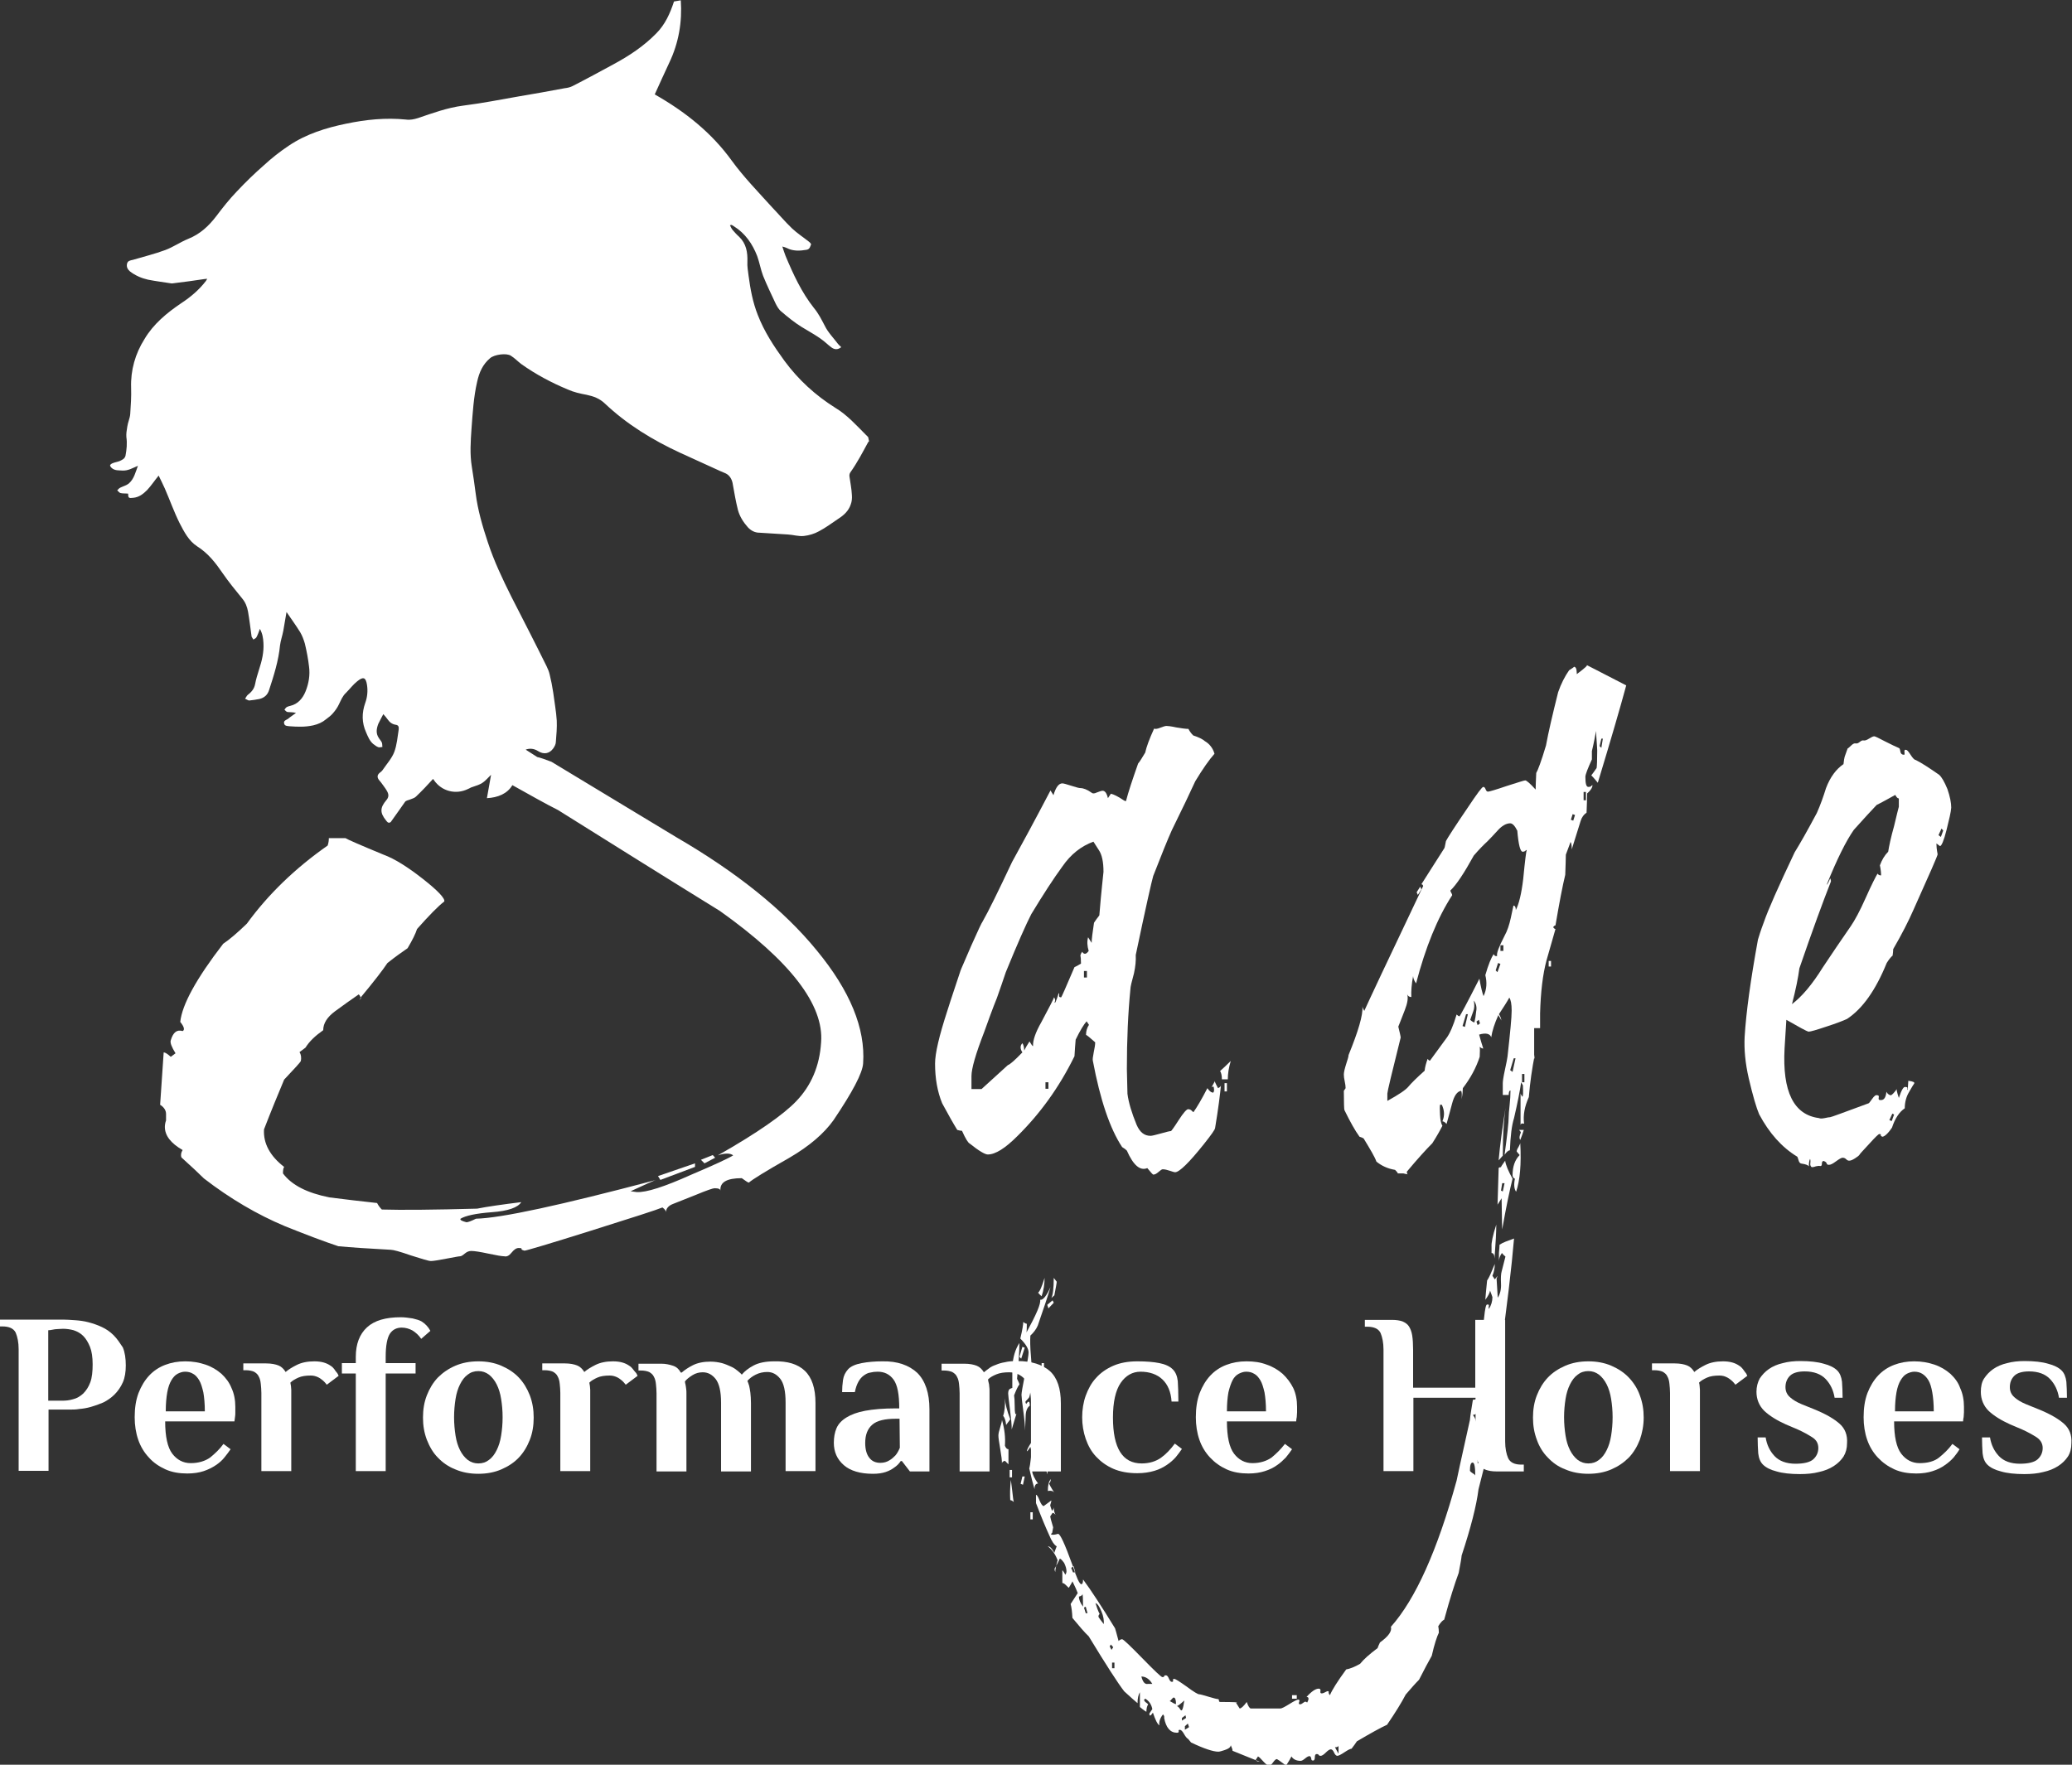 <?xml version="1.0" encoding="utf-8"?>
<!-- Generator: Adobe Illustrator 26.1.0, SVG Export Plug-In . SVG Version: 6.00 Build 0)  -->
<svg version="1.1" id="a" xmlns="http://www.w3.org/2000/svg" xmlns:xlink="http://www.w3.org/1999/xlink" x="0px" y="0px"
	 viewBox="0 0 700 596.3" style="enable-background:new 0 0 700 596.3;" xml:space="preserve">
<rect x="0" y="0" width="700" height="596.3" fill="#333333" stroke="none"/>
<style type="text/css">
	.st0{fill:#FFFFFF;}
</style>
<g>
	<path class="st0" d="M414.5,368.8h-0.8V366h0.8V368.8L414.5,368.8z M415.8,358.5c-0.7,2.3-1,4.4-1,6.2h-2c0-1.2-0.2-2.2-0.6-2.8
		C413.1,361.1,414.3,360,415.8,358.5L415.8,358.5z M367.2,330.3v-2.2h-1v2.2H367.2z M354.2,367.9v-2.2h-1v2.2H354.2z M372.8,294.6
		c0-3.3-0.5-5.8-1.6-7.4l-1.8-2.8c-4.1,1.5-7.6,4.2-10.5,8.4c-3,4.1-6.5,9.5-10.5,16.1c-1.7,3.3-4.6,9.8-8.6,19.6
		c-0.9,2.7-1.9,5.6-3,8.7c-1.5,3.7-2.9,7.6-4.3,11.5c-2.9,7.5-4.3,12.4-4.3,14.9v4.4h3.4l8.9-8.1c0.7-0.2,2.3-1.6,4.9-4.3
		c-0.8-1.2-0.8-2.3,0-3.1c0.4,0.6,0.6,1.4,0.6,2.5c0.4-0.8,1-1.9,1.8-3.1c0.6,1,1,1.6,1.2,1.6c-0.1-1.9,0.8-4.6,2.8-8.1
		c2.8-5.2,4.2-8,4.3-8.4c0.4,0.6,0.5,1.1,0.2,1.6c0,0.8,0.5-0.2,1.4-3.1c0.1,0.2,0.2,0.5,0.1,0.9c-0.1,0.4,0.2,0.6,0.7,0.6
		c0.1,0,1.6-3.4,4.5-10.2c0.5-0.2,1.2-0.6,2.2-1.2c0-1.4-0.1-2.4-0.2-2.8c0.1-0.4,0.3-0.8,0.6-1.2c0.6,1,1.4,0.9,2.2-0.3
		c-0.5-1.6-0.6-3.2-0.2-4.6l1.2,1.9c0-1.2,0.3-3.5,0.8-6.8c0.4-0.6,1-1.5,1.8-2.5C372.1,300.6,372.7,295.9,372.8,294.6L372.8,294.6
		L372.8,294.6z M412.5,366.6c-0.3,3.1-0.9,8-2,14.6c-0.1,0.6-1.4,2.4-3.7,5.3c-5.1,6.4-8.4,9.6-9.8,9.6c-0.3,0-0.9-0.2-1.8-0.5
		c-0.9-0.3-1.7-0.5-2.4-0.5c-0.3,0-0.7,0.3-1.4,0.9c-0.7,0.6-1.2,0.9-1.8,0.9c-0.1,0-0.8-0.7-2-2.2c-2.4,1-4.7-0.9-6.9-5.9
		c-0.4-0.4-0.9-0.8-1.6-1.2c-4.1-6.2-7.4-15.9-9.9-29.2c-0.1-0.4,0-1.3,0.3-2.8c0.3-1.4,0.5-2.6,0.5-3.4c-1.9-1.7-2.9-2.5-3.1-2.5
		c0-1.2,0.3-2.4,1-3.4l-0.8-1.2c-0.9,1-2.2,3.1-3.7,6.2c-0.1,1.5-0.3,3.3-0.4,5.6c-5.2,10.6-11.7,19.5-19.3,27
		c-4.1,4.1-7.4,6.2-10,6.2c-0.9,0-3-1.2-6.1-3.7c-0.5-0.2-1.4-1.6-2.6-4.3c-0.4,0-0.9-0.1-1.6-0.3c-1.3-2.1-3-5.1-5.1-9
		c-1.6-3.9-2.4-8.4-2.4-13.4c0-3.5,1.4-9.4,4.1-17.7c1.4-4.5,3-9.1,4.5-13.7c0.1-0.4,1.4-3.2,3.6-8.4c2.3-5.2,3.6-7.9,3.8-8.1
		c2-3.5,5.3-10.2,10-20.2c3.1-5.6,7.5-13.7,13-24.2l1,1.6c0.8-2.7,1.8-4,3-4c0.4,0,1.4,0.3,3,0.8c1.6,0.5,2.6,0.8,3.1,0.8
		c1,0,2.3,0.5,3.7,1.5c0.4,0.4,1,0.4,1.8,0c1-0.4,1.7-0.6,2-0.6c0.8,0,1.4,0.8,1.8,2.5l1-1.5c0.9,0.2,2.4,0.9,4.3,2.2
		c0.3,0.2,0.5,0.3,0.8,0.3c0.8-3.1,2.2-7.3,4.1-12.7c0.7-0.8,1.4-2.1,2.4-3.7c0.4-1.9,1.4-4.6,3-8.1c0.4,0.2,1.1,0.1,2.1-0.3
		c1-0.4,1.7-0.6,2.1-0.6s1.5,0.1,3.3,0.5c1.8,0.3,3.2,0.5,4.1,0.5c0.3,0.6,0.8,1.4,1.6,2.2c1.8,0.6,3.1,1.2,3.9,1.9
		c1.7,1,2.8,2.5,3.3,4.3c-1.7,1.9-3.9,5-6.5,9.3c-1.6,3.5-4.2,9-7.9,16.5c-1.4,3.1-3.5,8.3-6.3,15.5c-0.5,1.7-2.5,10.5-5.9,26.7
		c0.1,1.9-0.1,3.9-0.6,6.2c-0.8,2.9-1.2,4.6-1.2,5.3c-0.8,8.1-1.2,17.1-1.2,27c0,0.6,0.1,3.4,0.2,8.4c0.4,3.1,1.5,6.6,3.1,10.5
		c1.1,2.5,2.6,3.7,4.7,3.7c0.5,0,1.7-0.3,3.5-0.8c1.8-0.5,2.9-0.8,3.4-0.8c0.1,0,1-1.2,2.6-3.7c1.6-2.5,2.7-3.7,3.2-3.7
		s0.9,0.2,1.2,0.5c0.3,0.3,0.5,0.5,0.6,0.5c1.2-1.7,2.8-4.4,4.7-8.1c0.7,1,1.3,1.5,2,1.5c0.3-0.4,0.3-0.9,0.2-1.5
		c0-0.6-0.3-0.7-0.8-0.3l1.2-2.2c-0.3,0,0.1,0.8,1,2.5C412.3,367.3,412.5,367,412.5,366.6L412.5,366.6L412.5,366.6z"/>
	<path class="st0" d="M541.5,249.6H541l-0.6,2.5l0.6,0.6L541.5,249.6L541.5,249.6L541.5,249.6z M535.8,270.4v-2.8h-0.8v2.8H535.8z
		 M532.1,275.4l-0.8-0.3l-0.6,1.9l0.8,0.3L532.1,275.4L532.1,275.4L532.1,275.4z M524,326.6h-0.8v-1.9h0.8V326.6L524,326.6z
		 M515,365.7v-2.8h-0.8v2.8H515z M514.8,381.8c-0.3,1-0.7,2.2-1.2,3.4c-0.4-0.6-0.3-1.4,0.2-2.5c0-0.2-0.2-0.5-0.6-0.9H514.8
		L514.8,381.8z M513.6,386.2c0.4,7.2-0.1,12.7-1.4,16.5c-0.7-1-0.8-2.5-0.4-4.4c-0.5-0.2-0.8-0.6-0.8-1.2c0-2.9,0.8-5.2,2.4-6.8
		l-1-1.2c0-0.4,0.2-0.9,0.6-1.5C513.4,386.8,513.6,386.4,513.6,386.2L513.6,386.2L513.6,386.2z M512,357.6h-0.6l-1.2,4l0.8,0.6
		L512,357.6L512,357.6z M508.3,399.8h-0.8l-0.4,2.5l0.6,0.3L508.3,399.8L508.3,399.8z M507.9,321.3v-1.9h-1v1.9H507.9z M508.9,372.5
		c-0.8,4.8-1.2,10.8-1.2,18l-1.4,1.6C506.7,387.3,507.6,380.8,508.9,372.5L508.9,372.5z M511,398.3c-0.9,3.5-2.1,9.2-3.5,17.1
		c0,0.4-0.1-3.1-0.2-10.5l-1.4,2.2c0,1.6,0.1-2.5,0.4-12.4c0.1-0.2,0.4-0.3,0.8-0.3c-0.1,0,0.3-0.7,1.4-2.2
		C508.7,393.7,509.6,395.8,511,398.3L511,398.3L511,398.3z M506.9,325.7l-0.8-0.3l-0.8,2.5l0.6,0.6L506.9,325.7L506.9,325.7z
		 M506.7,448.6c-0.5,0-1.2,0.6-2,1.9c0.5,0.6,0.8,1.5,0.8,2.8c0-0.4,0.2-1.2,0.6-2.3C506.5,449.8,506.7,449,506.7,448.6L506.7,448.6
		L506.7,448.6z M505.5,413.8c0,2.5-0.2,6.3-0.6,11.5c0-1.2-0.3-1.9-1-1.9v-2.2C503.8,420,504.3,417.5,505.5,413.8L505.5,413.8
		L505.5,413.8z M503.4,473.4c-0.9-0.4-1.4-0.9-1.4-1.5c0-0.2,0.1-1,0.4-2.3c0.3-1.4,0.4-2.6,0.4-3.9c-0.8,4.8-1.2,8.3-1.2,10.6
		C501.7,476.2,502.3,475.3,503.4,473.4L503.4,473.4z M500.6,484.3v-4.4h-0.8v4.4H500.6z M500.6,493.6l-0.4-1.2l-1,0.9v1.2
		L500.6,493.6L500.6,493.6L500.6,493.6z M499.8,486.4v-1.9h-1v1.9H499.8z M500,345.8l-0.4-1.2l-0.8,0.6l0.4,1.2L500,345.8L500,345.8
		L500,345.8z M500,476.2c-0.8,1.2-1.6,1.9-2.4,1.9c0.8,1,1.2,2.2,1.2,3.4c0.1-0.6,0.3-1.5,0.5-2.6
		C499.5,477.7,499.8,476.8,500,476.2L500,476.2L500,476.2z M498.4,498.6c0-2.9-0.3-4.4-0.9-4.4s-0.9,0.9-0.9,2.8
		c0.1,0.2,0.4,0.5,0.9,0.8C498,498.1,498.3,498.3,498.4,498.6L498.4,498.6L498.4,498.6z M498.1,345.5c0.3-1.2,0.5-2.5,0.6-3.7
		c0.3-1.4,0-2.7-0.8-3.7c0.3,1.5,0.2,2.7-0.2,3.7c-0.4,1-0.7,2-1,2.8C497.1,345,497.5,345.3,498.1,345.5L498.1,345.5z M495.9,342.7
		h-0.6l-1.2,4l0.8,0.3L495.9,342.7L495.9,342.7L495.9,342.7z M480.2,300.5l-1.2,1.9l-0.4-0.9l1.2-1.9L480.2,300.5L480.2,300.5
		L480.2,300.5z M515.8,287.2c-0.1,0-0.3,0.1-0.5,0.3c-0.2,0.2-0.5,0.3-0.9,0.3c-0.8,0-1.4-2.4-1.8-7.1c-0.8-1.6-1.6-2.5-2.4-2.5
		c-1.3,0-2.8,0.8-4.3,2.5c-1.1,1.2-2.2,2.4-3.4,3.6c-1.2,1.1-2.8,2.7-4.6,4.8c-3.3,6-5.9,9.9-7.9,11.8c0,0.2,0.1,0.5,0.3,0.8
		c0.2,0.3,0.3,0.6,0.3,0.8c-5,7.7-9,17.6-12.2,29.8c-0.7-1-1-1.9-1-2.5c-0.5,2.7-0.7,5.1-0.6,7.1c-0.7,0-1.1-0.3-1.4-0.9
		c0.4,1.2,0.1,3-0.8,5.3c-1.3,3.3-2,5.2-2.2,5.6c0.5,2.1,0.8,3.3,0.8,3.7c-3,12-4.5,18.3-4.5,18.9v2.5c3.8-2.1,6.2-3.7,7.1-4.8
		c0.9-1.1,2.8-3,5.5-5.4c0.1-1.2,0.5-2.6,1-4c0.3,0.4,0.5,0.6,0.8,0.6l5.7-7.8c1-1.4,2.2-4,3.3-7.8c0.4,0.4,0.7,0.6,1,0.6
		c0.1,0,2.4-4.2,6.7-12.7c0.5,2.9,1,4.9,1.4,5.9c1.1-2.3,1.2-4.7,0.6-7.1c1-3.5,2-5.9,2.8-7.1c0.3,0.6,0.7,0.8,1.2,0.6
		c-0.3-0.8,0.6-3.1,2.5-6.8c0.9-1.6,1.6-3.7,2.1-6c0.5-2.4,0.8-3.8,0.9-4.2c0.5,0,0.8,0.5,0.8,1.5c1-1.9,1.9-5.4,2.5-10.5
		C515.2,290.8,515.6,287.6,515.8,287.2L515.8,287.2L515.8,287.2z M549.4,231.6c-2,7.4-5.2,18.4-9.6,32.9c-0.5-0.6-1.2-1.5-2.2-2.5
		c0.5-0.6,1.1-1.5,1.8-2.5c0.1-0.6,0.2-2.6,0.2-5.9c0-0.6-0.1-1.7-0.2-3.3c-0.1-1.6-0.2-2.6-0.2-3.3c-0.3,1.7-0.7,3.9-1.4,6.8v2.8
		c-1.4,3.1-2.2,5.1-2.2,5.9c0,2.3,0.3,3.4,1,3.4c0.5,0,0.8-0.1,1-0.3c0.1-0.2,0.3-0.3,0.4-0.3c0,0.8-0.6,1.8-1.8,2.8
		c0,1.5-0.1,3.6-0.2,6.5c-0.9,0.6-1.6,1.5-2,2.8c-0.4,1.2-1.4,4.5-3,9.6c0-1.2-0.1-2.1-0.4-2.5c-0.4,1-0.9,2.5-1.6,4.3
		c0,1.5-0.1,3.7-0.2,6.8c-0.9,3.7-2,9.4-3.3,17.1c-0.3,0-0.5,0.2-0.8,0.6c0.3,0.4,0.5,0.6,0.8,0.6c-0.7,2.3-1.6,5.8-3,10.5
		c-1.3,4.8-2,10.8-2.2,18v5h-2v10.5c0.1-0.2,0.2-0.7,0.2-1.5c-0.9,4.6-1.6,9.3-2,14.3c-1.4,3.1-2,6.1-1.6,9c-0.8-0.2-1.2,0-1.2,0.6
		v-10.9c0,0.2,0.2,0.6,0.6,1.2c0.3-0.2,0.3-1.4,0.2-3.7c0.1,0-0.1-0.4-0.6-1.2c-0.4,2.9-1.2,6.9-2.4,12.1c-0.8,2.5-1.2,6.1-1.4,10.9
		c-0.5,0-1.1,0.5-1.8,1.5c0.9-6.6,1.4-11,1.4-13c0-0.6,0.1-1.9,0.3-3.7c0.2-1.9,0.3-3.5,0.3-5c-0.4,0-0.6,0.5-0.6,1.5h-2v-4
		c0-0.6,0.2-2.1,0.7-4.4c0.5-2.3,0.8-3.8,0.9-4.6c0.9-8.1,1.4-13.2,1.4-15.5s-0.3-3.7-0.8-4.4c-0.8,1.5-2,3.3-3.5,5.6
		c0.5,0.8,0.8,1.5,0.8,2.2c0-0.2-0.3-0.8-1-1.9c-1.3,2.9-2.1,5.4-2.4,7.5c-0.4-1.2-1.8-1.6-4.1-0.9c0.5,1.9,1,3.4,1.4,4.7
		c-0.4,0-0.8-0.2-1.2-0.6c0.1,0.6,0.1,1.8,0,3.4c-1.2,3.7-3.1,7.2-5.7,10.6c0,0.8-0.1,2.1-0.4,3.7c0.1-1.4,0.1-2.4-0.2-2.8
		c-1.3,0.2-2.3,1.6-3,4.2c-0.7,2.6-1.3,4.9-1.9,7c-0.5-0.6-1-0.9-1.4-0.9c0.8-1.9,0.7-3.7-0.2-5.6h-0.6c-0.1,0.6-0.1,1.8,0,3.4
		c0.1,1.9,0.4,3.1,0.8,3.7c-0.7,1.4-1.8,3.4-3.4,5.9c-2.1,2.1-5,5.3-8.6,9.6c0,0.6,0.1,0.9,0.4,0.9c-0.3,0-0.8-0.1-1.6-0.3h-2
		c0.3,0,0-0.4-0.8-1.2c-2.5-0.4-4.6-1.4-6.3-2.8c-0.5-1.5-2-4-4.3-7.8c-0.3-0.2-0.7-0.4-1.4-0.6c-1.4-1.9-3.1-4.9-5.1-9
		c-0.1-0.2-0.2-2.4-0.2-6.5l0.6-0.9c0-0.6-0.1-1.4-0.3-2.3c-0.2-0.9-0.3-1.7-0.3-2.3c0-0.8,0.3-2,0.8-3.6c0.5-1.5,0.8-2.5,0.8-3
		c3.3-8.1,4.9-13.5,4.7-16.5c0,0.4,0.2,0.9,0.6,1.6c1.2-2.7,7.8-16.8,19.9-42.2c-0.1-0.4-0.3-0.6-0.6-0.6c1.6-2.5,4.1-6.5,7.7-12.1
		c0.1,0,0.3-0.8,0.6-2.5c0.5-1,3-4.9,7.5-11.5c3-4.5,4.7-6.8,5.1-6.8s0.6,0.3,0.8,0.8s0.4,0.8,0.8,0.8s2.5-0.6,6.3-1.9
		c3.8-1.2,5.9-1.9,6.3-1.9s1.6,1,3.5,3.1c0-1.2,0.1-3.1,0.2-5.6c0.5-0.8,1.7-3.9,3.3-9.3c0.8-4.4,2.2-10.4,4.1-18
		c1-2.9,2.3-5.4,3.7-7.4c1.3-0.8,1.8-1.2,1.6-1.2c0.5,0,0.8,0.4,0.9,1.1c0.1,0.7,0.1,1.2,0.1,1.4c2.8-2.1,3.9-3.1,3.3-3.1
		C536.3,224.8,540.6,227.1,549.4,231.6L549.4,231.6L549.4,231.6z M452.2,592.6v-2.8c0,0.4-0.4,0.6-1.2,0.6L452.2,592.6L452.2,592.6z
		 M438.1,574h-1.6v-1.2h1.6V574L438.1,574z M401.7,583.6l-0.4-1.2l-1,0.9v1.2L401.7,583.6L401.7,583.6L401.7,583.6z M400.7,580.5
		l-0.2-0.9l-1.2,0.9v0.9L400.7,580.5L400.7,580.5L400.7,580.5z M400.1,574.6c-1.3,1.2-2.2,1.9-2.6,1.9c0.4,0,0.8,0.4,1.3,1.2
		S399.7,577.5,400.1,574.6L400.1,574.6z M397.3,575.8c0-1.5-0.3-2.2-0.8-2.2c-0.1,0-0.4,0.2-0.7,0.6c-0.3,0.4-0.5,0.6-0.7,0.6
		c0.1,0,0.5,0.2,1,0.5C396.7,575.7,397.1,575.8,397.3,575.8L397.3,575.8L397.3,575.8z M389.3,569c-1-1.7-2.3-2.5-3.7-2.5
		c0.5,1.9,1.2,2.7,2.2,2.5H389.3z M376.5,563.7v-1.9h-0.8v1.9H376.5z M376.1,556.6l-0.8-0.9l-0.4,0.6l0.6,1.2L376.1,556.6
		L376.1,556.6L376.1,556.6z M372.9,548.8c0.1-1.2-0.1-2.7-0.8-4.3c-0.7-1.7-1.3-2.6-2-2.8c0.3,1,0.7,2.3,1.4,3.7
		c-0.3,0.2-0.4,0.5-0.4,0.9C371.2,546.6,371.8,547.4,372.9,548.8L372.9,548.8z M367.4,545.1l-0.6-2.2l-0.6,0.3l0.6,1.9H367.4z
		 M365.9,542.9c0-2.7-0.1-4.1-0.2-4.3c0,0.4-0.4,0.7-1.2,0.9C364.5,540.6,365,541.7,365.9,542.9L365.9,542.9z M363.3,531.4l-0.6-2.2
		l-0.8,0.6l0.6,1.5H363.3z M357,433.1c0,0.4-0.3,2-0.8,4.6l-1,0.9c0.5-1,0.8-3.3,0.8-6.8L357,433.1L357,433.1z M356.2,504.4
		c-0.4-0.6-1.1-0.8-2.2-0.6c0-1.9,0.3-3.2,1-4c0,0.6-0.2,1.1-0.6,1.5C354.5,501.5,355,502.6,356.2,504.4L356.2,504.4L356.2,504.4z
		 M356,440.2l-1.8,1.9l-0.4-1.2l1.8-1.5L356,440.2L356,440.2L356,440.2z M354.1,487.7c-0.7,0.8-1.1,1.2-1.4,1.2
		c0-1.7,0.1-2.3,0.4-1.9C353.3,487.5,353.7,487.7,354.1,487.7L354.1,487.7z M353.9,498.2l-1.8-5.3c0.8-1,1.2-1.5,1.4-1.5
		C353.7,492.4,353.9,494.7,353.9,498.2L353.9,498.2L353.9,498.2z M352.7,465.6h-0.8v-5h0.8V465.6L352.7,465.6z M353.3,477.1
		l-0.6,0.6l-1.2-1.9l0.6-0.6L353.3,477.1L353.3,477.1z M352.9,431.8c0,2.1-0.3,4.1-1,6.2c-0.3-0.2-0.7-0.6-1.2-1.2
		C351.3,436.4,352,434.7,352.9,431.8L352.9,431.8z M511.5,418.5c-0.8,9.5-2.4,23.2-4.9,41c-0.4,3.7-1,9.2-2,16.5
		c-0.3,3.1-1,7.4-2.4,12.7c0.1,0.2,0.3,0.7,0.4,1.5c-0.5,2.9-1.6,7.2-3.1,13c-0.7,5.6-2.6,13-5.7,22.4c-0.1,1.2-0.5,3.2-1,5.9
		c-1.3,3.5-3,8.8-4.9,15.8c-0.5,0.2-1.2,0.9-2,2.2c0.1,0.6,0.2,1.3,0.2,2.2c-0.6,1.2-1.5,3.8-2.4,7.8c-1.1,1.9-2.5,4.6-4.3,8.1
		c-1.2,1.2-2.7,2.9-4.5,5c-1.4,2.7-3.5,6.1-6.3,10.2c-2.2,1-5.6,2.9-10.2,5.6c-0.4,0.6-1,1.5-1.8,2.5c-0.4,0-1.2,0.4-2.4,1.2
		c-1.2,0.8-2,1.2-2.4,1.2s-0.8-0.4-1.1-1.1c-0.3-0.7-0.7-1.1-1.1-1.1s-1,0.4-1.7,1.1c-0.7,0.7-1.3,1.1-1.7,1.1s-0.6-0.1-0.7-0.3
		c-0.1-0.2-0.3-0.3-0.7-0.3s-0.6,0.4-0.6,1.1s-0.2,1.1-0.6,1.1s-0.6-0.2-0.6-0.6c-0.1-0.6-0.3-0.9-0.6-0.9c-0.4,0-0.9,0.3-1.5,0.8
		c-0.6,0.5-1.1,0.8-1.5,0.8c-1.4,0-2.5-0.5-3.1-1.5c-0.3,0.6-0.9,1.7-1.8,3.1c-2-1.5-3-2.2-3.1-2.2c-0.4,0-0.8,0.4-1.3,1.1
		c-0.5,0.7-0.9,1.1-1.3,1.1c-0.5,0-1.2-0.5-2-1.4c-0.8-0.9-1.4-1.5-1.8-1.7l-0.8,1.2c0.3,0.4,0.7,0.6,1.4,0.6
		c-2.1-0.8-5.2-2.1-9.2-3.7c0-0.4-0.2-1-0.6-1.9c0,0.2-0.1,0.5-0.4,0.8c-0.3,0.3-0.9,0.6-1.8,0.9c-0.9,0.3-1.6,0.5-2,0.5
		c-1.7,0-4.8-1-9.2-3.1l-1-1.2c-0.4-0.2-0.9-0.8-1.4-1.7c-0.5-0.9-1-1.4-1.4-1.4s-0.5,0.2-0.4,0.5c0.1,0.3-0.1,0.5-0.6,0.5
		c-2.2,0-3.7-1.7-4.3-5c0.1-0.4,0-0.8-0.4-1.2c-1.1,1.4-1.4,2.7-1.2,3.7c-0.7-0.4-1.4-1.9-2.2-4.3c-0.8,1.2-1.2,1.3-1.2,0.3l1-1.5
		c-0.3-1.5-1-2.6-2.2-3.4c-0.1-0.2-0.3-0.1-0.6,0.3c0.1,0.4,0.4,0.7,0.7,0.9c0.3,0.2,0.5,0.4,0.7,0.6c-0.4,0.6-0.6,1.4-0.6,2.5
		c-0.1,0-0.9-0.5-2.2-1.6c0-3.7,0-5.4,0-5c-0.5,0.8-0.8,2.1-0.8,3.7c-1-0.8-2.5-2.2-4.5-4c-2.1-2.7-6.1-8.9-12-18.6
		c-1.3-1.2-3.1-3.3-5.5-6.2c-0.1-2.1-0.3-3.6-0.6-4.7l2.4-3.7c-0.3-0.8-0.9-2.2-1.8-4c0.1,0-0.3,0.7-1.2,2.2c-0.1,0-0.4-0.3-0.9-0.8
		c-0.5-0.5-0.9-0.8-1.3-0.8v-4.3c0.1,0,0.5,0.5,1,1.5c0.3-0.4,0.4-0.8,0.4-1.2c0-0.8-0.3-1.8-0.8-2.8c-0.9-1.2-1.4-1.7-1.6-1.2
		c-0.1,0.4-0.6,1.3-1.4,2.8c-0.3,0.2-0.3,0.7,0,1.5c0-0.8,0.3-2.2,0.8-4c-0.8-2.1-1.9-3.6-3.3-4.7c0.7,0,1.4,0.7,2.2,2.2
		c0.1-0.4,0.4-1.2,0.8-2.2c-0.8-0.4-1.7-1.7-2.6-3.9c-1-2.2-2.5-5.7-4.4-10.7v-2.8c0.3,0,0.7,0.6,1.2,1.9c0.5,1.2,1,1.9,1.4,1.9
		l2.6-1.9c0,0.2-0.1,0.7-0.4,1.6c0,0.2,0.2,0.8,0.6,1.9c0.4-0.4,0.6-0.8,0.6-1.2c0,1,0.2,1.9,0.6,2.5c-0.4-0.4-0.7-0.6-1-0.6
		l-0.8,1.2c0,0.2,0.3,1.4,1,3.7c-0.3,1.7-0.4,2.3-0.4,1.9c-0.5,0.4-0.4,0.6,0.4,0.6c0.4,0,0.9-0.1,1.6-0.3c0.7-0.2,2.3,3.3,4.9,10.5
		c1.4,4.3,2.4,6.5,3,6.5c0.4,0,0.6-0.5,0.6-1.6c2.6,3.5,6.2,9,10.8,16.5c0.1,0.2,0.5,1.7,1.2,4.3c0.4-0.4,0.8-0.6,1.2-0.6
		s2.6,2.1,6.8,6.4c4.1,4.2,6.4,6.4,6.8,6.4s0.6-0.1,0.6-0.3s0.2-0.3,0.6-0.3s0.7,0.4,1,1.1c0.3,0.7,0.6,1.1,1,1.1s0.5-0.2,0.4-0.5
		c-0.1-0.3,0-0.5,0.4-0.5s1.8,0.9,4.2,2.6c2.4,1.8,3.8,2.6,4.2,2.6s1.4,0.3,3.1,0.8c1.7,0.5,2.8,0.8,3.1,0.8s0.6,0.2,0.5,0.5
		c0,0.3,0.1,0.5,0.5,0.5c4.6,0,6.4,0.1,5.3,0.3c0.1,0.2,0.5,0.8,1.2,1.9c0.5,0,1.3-0.7,2.4-2.2c0.5,1.5,1,2.2,1.4,2.2h10
		c0.4,0,1.4-0.5,3-1.5c1.6-1,2.6-1.5,3-1.5s0.5,0.3,0.3,0.8c-0.2,0.5-0.1,0.8,0.3,0.8c0.3,0,0.7-0.2,1.2-0.6c0.4-0.4,0.8-0.4,1.2,0
		c0.7-1.2,0.6-1.9-0.2-1.9c1.7-1.9,3.1-2.8,4.1-2.8c0.5,0,0.7,0.3,0.6,0.8c-0.1,0.5,0,0.8,0.4,0.8s0.9-0.2,1.6-0.6
		c0.4-0.2,0.6-0.2,0.8,0c-0.1,0.4,0,0.8,0.4,1.2c0.7-1.7,2.5-4.6,5.5-8.7c1.2-0.2,2.8-0.8,4.7-1.9c1.2-1.5,3.1-3.2,5.9-5.3
		c0.1-0.4,0.4-1,0.8-1.9c2.9-2.1,4.1-3.8,3.7-5.3c8.3-9.3,15.7-25.8,22.2-49.4c0.1-0.6,1.6-7.5,4.5-20.5c0.1-1.4,0.5-3.7,1-6.8
		c0.9,0,1.6-0.4,2.2-1.2c-0.9-1.5-1.4-2.7-1.4-3.7c0-2.3,0.4-4.2,1.3-5.7s1.4-2.8,1.5-3.9c-0.4-0.4-0.1-0.6,1-0.6
		c0.5,0,0.9,0.4,1,1.1s0.2,1.2,0.2,1.4c0.5-0.6,0.8-1.8,0.8-3.4c0,0.6-0.5-0.8-1.4-4.4c-0.1-0.6-0.9-0.8-2.4-0.6
		c0.3-0.8,0.6-3.1,1-6.8c0.3-2.9,0.6-4.4,1-4.4c0.5,0,0.7,0.1,0.6,0.3c-0.1,0.6-0.1,1,0,1.2c0.8-1.2,1.2-2.6,1.2-4
		c-0.1-0.4-0.4-1.1-0.8-2.2c-0.1,0.8-0.7,1.9-1.6,3.1c0.1-1.4,0.3-3.6,0.6-6.5c0.7-1,1.5-2.9,2.6-5.6c0,1.4-0.3,2.8-0.8,4l0.8,1.2
		l1-1.2l-0.4,0.9l0.4,6.5c0.8-1.2,1.2-2.8,1.1-4.8s0-3.3,0.2-4c0.2-0.7,0.6-2.4,1.3-5.1c-0.3-0.2-0.7-0.6-1.2-1.2c-0.7,1-1,2-1,2.8
		v-2.8c0.1-1.2,0.2-2.2,0.2-2.8C507.8,419.8,509.3,419.3,511.5,418.5L511.5,418.5L511.5,418.5z M348.9,513.4h-0.8V511h0.8V513.4
		L348.9,513.4z M350.7,501.3c-0.8,0-1.2,0.6-1.2,1.9c-0.5-1.7-1.1-4-1.8-7.1c0.1,0.2,0.4-1.6,0.8-5.3c0-0.4-0.1-1-0.4-1.9
		c-0.6,1-1,1.5-1.2,1.5c0-0.4,0.5-1.5,1.6-3.1c0.1,1.2,0.3,3.2,0.4,5.9c0.1,1,0.4,2.2,0.8,3.4c0.1,0.2,0.1,0.2-0.2,0
		s-0.5-0.4-0.8-0.6v1.2C348.8,498.1,349.4,499.5,350.7,501.3L350.7,501.3L350.7,501.3z M346.2,498.9l-0.6,2.8l-0.8-0.3l0.6-2.5
		H346.2z M354.9,434.9c-0.9,3.1-2.4,7.5-4.3,13c-0.5,1.2-1.4,2.4-2.5,3.4c-0.1,1.4-0.1,3.8,0.2,7.1c0.3,3.3,0.4,5.6,0.4,6.8
		c0,0.8-0.1,2.2-0.4,4c-0.3,1.9-0.5,2.9-0.7,3.1c-0.2,0.2-0.5,0.6-1.1,1.2c-0.1,0.2-0.1,0.5,0.2,0.9c0.8-1.2,1.2-1,1.2,0.6
		c-0.9,0.6-1.4,1.9-1.4,3.7c-0.1,2.9-0.2,4.4-0.2,4.7c0-1.5-0.2-3.7-0.6-6.7c-0.4-3-0.6-4.8-0.6-5.4s0.4-3,1.2-7
		c0.8-4,1.2-6.5,1.2-7.3c0-1.2-0.9-2.8-2.8-4.7c0.7-2.9,1-4.8,1-5.6c0.5,0.4,0.9,0.6,1.2,0.6c0,2.3-0.1,3.3-0.2,3.1
		c3.4-6.2,5-9.9,4.7-11.2C352.4,439.4,353.6,437.8,354.9,434.9L354.9,434.9L354.9,434.9z M346.2,455.4l-1.2,3.7l-0.6-0.6l1-3.4
		L346.2,455.4L346.2,455.4L346.2,455.4z M342.5,507.5c-0.5-0.4-0.9-0.6-1.2-0.6c-0.1-1.9-0.1-4.1,0.2-6.8c0.1,0.8,0.3,2.1,0.5,3.9
		C342.2,505.7,342.3,506.9,342.5,507.5L342.5,507.5z M341.9,499.2h-0.8v-2.5h0.8V499.2L341.9,499.2z M344.4,453.8
		c0,2.9-0.3,6.9-0.8,12.1c0.5,1,0.8,1.7,0.8,1.9c-0.5,0.6-1.1,1.9-1.8,3.7c0.1,0.6,0.2,1.8,0.2,3.4c0,2.5,0.2,3.4,0.6,2.8
		c-0.4,1.2-0.9,3-1.6,5.3c0-1.5-0.2-3.7-0.6-6.8c-0.4-3.1-0.6-4.9-0.6-5.3c0-0.8,0.2-1.4,0.6-1.6c0.4-0.2,0.7-0.3,0.8-0.3v-7.1
		C342.2,458.6,343,455.9,344.4,453.8L344.4,453.8L344.4,453.8z M341.3,479.6l-1.4,1.9c-0.1-1.4-0.5-2.5-1-3.1
		c0.5-1.4,0.7-3.4,0.6-5.9C339.6,474.3,340.2,476.7,341.3,479.6L341.3,479.6L341.3,479.6z M340.7,494.8l-1.2-1.2
		c-0.7,0.2-1,0.5-1,0.9c0-1-0.2-2.7-0.6-5c-0.4-2.3-0.6-3.7-0.6-4.4s0.2-1.5,0.6-2.8c0.4-1.2,0.6-2.1,0.6-2.5c0.9,3.1,1.2,6,1,8.7
		c0.3,0.8,0.7,1.2,1.2,1.2V494.8L340.7,494.8L340.7,494.8z"/>
	<path class="st0" d="M656.5,280.6l-0.6-0.6l-1,2.2l0.8,0.6L656.5,280.6L656.5,280.6z M639.9,376.6l-0.6-0.3l-1,2.2l0.8,0.3
		L639.9,376.6L639.9,376.6L639.9,376.6z M641.5,272.6v-2.8c-0.4,0-0.8-0.4-1.2-1.2c-1.5,0.8-3.5,2-6.3,3.4c-1.8,1.9-4.4,4.7-7.7,8.4
		c-2.6,3.7-5.7,9.9-9.2,18.6c0.3-0.2,0.7-0.9,1.2-2.2c0.3,0.6,0.3,1,0.2,1.2c-2.6,6.6-6.2,16.4-10.6,29.2c-0.4,3.1-1.2,7.1-2.5,12.1
		c3.3-2.5,6.8-6.6,10.4-12.4c3.2-4.8,6.3-9.4,9.5-14c1.3-1.9,3-5,5-9.5c2-4.5,3.4-7.2,4-8.2c0.3,0.4,0.6,0.6,1.2,0.6
		c0-0.8-0.1-2-0.4-3.4c0.7-1.9,1.6-3.4,2.8-4.6c0.3-1.9,0.9-4.8,2-8.7C640.8,275.2,641.4,273,641.5,272.6L641.5,272.6L641.5,272.6z
		 M659.2,272.9c-0.1,1.5-0.7,4-1.6,7.6c-0.9,3.6-1.7,5.4-2.2,5.4l-1.2-0.9c0,1,0.1,1.9,0.2,2.5c0.1,0.6,0.2,1,0.2,1.2
		c0,0.4-2.7,6.6-8.1,18.6c-1.7,3.9-4,8.4-6.9,13.4c0,0.6-0.1,1.4-0.2,2.2c-0.5,0.4-1.2,1.2-2,2.5c-3.7,9.1-8.1,15.4-13.4,18.9
		c-1.3,0.6-3.6,1.5-7,2.6c-3.3,1.1-5.3,1.7-6,1.7c-0.8-0.2-3.3-1.6-7.5-4c0,0.2-0.2,3.4-0.6,9.6c-0.8,14.7,3.1,22.5,11.6,23.6
		c0.4,0.2,1,0.2,2,0c0.9-0.2,1.5-0.3,1.8-0.3s4.6-1.6,13-4.7c0.1,0,0.5-0.5,1.2-1.5c0.7-1,1.2-1.4,1.8-1.2c0.4,0,0.5,0.3,0.4,0.8
		s0,0.8,0.4,0.8c1.3,0.2,2-0.7,2.2-2.8c0.3,0.6,0.7,1,1.4,1.2c0.4,0,1.1-0.7,2.2-2.2c-0.3,0-0.1,1,0.6,3.1c0.9-2.7,1.6-3.9,2.2-3.7
		c0.5,0,0.8,0.1,0.7,0.5c-0.1,0.3,0,0.5,0.1,0.5l0.2-3.1c1.6,0.2,2.2,0.5,2,0.9c-0.3,0.4-0.9,1.4-1.8,3c-0.9,1.5-1.4,3.4-1.4,5.4
		c-1.8,1.2-3.3,3.4-4.3,6.5c-1.4,2.1-2.6,3.1-3.3,3.1c-0.4-0.2-0.6-0.4-0.5-0.6c0.1-0.2-0.1-0.3-0.5-0.3c-0.3,0-1.4,1.1-3.4,3.3
		c-2,2.2-3.2,3.4-3.3,3.7c-0.2,0.3-0.7,0.7-1.5,1.2c-0.8,0.5-1.4,0.8-2,0.8c-0.4,0-0.7-0.2-1-0.5c-0.3-0.3-0.7-0.5-1.2-0.5
		c-0.4,0-1.1,0.4-2.2,1.2c-1.1,0.8-1.8,1.2-2.4,1.2c-0.4,0-0.7-0.1-0.8-0.5s-0.5-0.6-1-0.8c-0.4,0-0.6,0.3-0.6,0.9s-0.2,0.9-0.6,0.8
		c-0.4-0.1-0.9,0-1.4,0.1c-0.5,0.2-1,0.3-1.4,0.3c-0.4-0.2-0.6-0.7-0.5-1.4c0.1-0.7,0-1.2-0.1-1.4c-0.3,0.6-0.4,1.5-0.4,2.5
		c-0.3-0.4-1-0.7-2.4-0.9c-0.5,0-0.9-0.4-1.1-1.2c-0.2-0.8-0.4-1.2-0.5-1.2c-5.1-3.1-9.4-7.9-12.8-14.3c-0.9-2.1-2.1-6.1-3.5-12.1
		c-1.2-5.2-1.6-9.8-1.4-14c0.5-8.3,2-19.2,4.5-32.9c0.3-1,0.9-3,2-5.9c1.4-4.1,4.9-12,10.4-23.6c1.8-2.9,4.3-7.3,7.5-13.3
		c1.2-2.7,2.2-5.5,3.1-8.4c1.4-3.7,3.4-6.4,5.9-8.1c0.1-1.2,0.3-2.1,0.4-2.5c0.1-0.4,0.5-1.3,1-2.8c0.1,0,0.5-0.3,1.1-0.9
		s1.1-0.9,1.6-0.8c0.5,0.1,0.9-0.1,1.4-0.5c0.5-0.4,0.9-0.6,1.3-0.5c0.4,0.1,1-0.1,1.8-0.6c0.8-0.5,1.4-0.8,1.8-0.8
		c0.3,0,1.5,0.6,3.6,1.7c2.2,1.1,3.8,1.9,4.8,2.3c0.1,0,0.3,0.4,0.4,1.1s0.5,1.1,1,1.1c0.4,0.2,0.5-0.1,0.4-0.8
		c-0.1-0.7,0.1-1,0.6-0.8c0.3,0,0.8,0.6,1.5,1.7c0.7,1.1,1.3,1.7,1.7,1.7c2,1,4.6,2.7,7.9,5c0.9,0.8,1.8,2.4,2.8,4.8
		C658.8,269.2,659.2,271.3,659.2,272.9L659.2,272.9L659.2,272.9z"/>
	<g>
		<path class="st0" d="M293.3,149.4c0.1-0.1,0.2-0.2,0.3-0.3c-0.1-0.5-0.2-1-0.3-1.4c-0.3-0.3-0.5-0.5-0.8-0.8
			c-3.2-3.2-6.3-6.7-10.3-9.1c-6.7-4.2-12.5-9.5-17.2-15.9c-3.5-4.8-6.8-9.8-9-15.5c-1.7-4.3-2.5-8.7-3.1-13.2
			c-0.2-1.6-0.5-3.2-0.4-4.8c0.1-3.2-0.4-6.1-2.8-8.4c-0.8-0.7-1.5-1.5-2.2-2.3c-0.4-0.5-0.6-1-0.9-1.6c0.4-0.1,0.5-0.1,0.6-0.1
			c0.3,0.2,0.5,0.3,0.8,0.5c3.8,2.4,6.2,5.9,7.8,10c0.8,2.2,1.2,4.6,2,6.7c1.3,3.2,2.8,6.3,4.2,9.3c0.5,1,1.1,2.1,2,2.8
			c2.1,1.8,4.3,3.6,6.7,5.1c2.9,1.8,5.9,3.3,8.5,5.6c0.6,0.5,1.1,1,1.7,1.4c1.1,0.8,2.2,0.8,3.3-0.1c-0.4-0.4-0.8-0.7-1.1-1.1
			c-1.5-2-3.4-3.9-4.5-6.2c-1.1-2.1-2.1-4.1-3.6-5.9c-4.2-5.3-7-11.4-9.6-17.6c-0.4-1-0.7-2-1.1-3.2c0.7,0.2,1.1,0.3,1.5,0.5
			c2.1,1.1,4.4,1,6.7,0.6c1.1-0.2,1.2-1.1,1.5-1.8c0.1-0.2-0.5-0.8-0.8-1c-1.9-1.5-3.9-2.8-5.6-4.4c-2.4-2.3-4.5-4.8-6.8-7.2
			c-4.6-5.1-9.4-10-13.5-15.6c-6.9-9.6-15.9-16.7-26.1-22.5c1.6-3.5,3.2-7.1,4.9-10.7c3.2-6.7,4.4-13.8,3.9-21.1
			c-0.7,0.1-1.5,0.3-2.3,0.4c-1.3,4-3,7.8-6,10.8c-4.2,4.3-9.2,7.6-14.4,10.4c-4.6,2.5-9.2,5-13.9,7.4c-0.8,0.4-1.7,0.6-2.6,0.7
			c-5.2,1-10.4,1.9-15.7,2.8c-6.2,1.1-12.4,2.3-18.7,3.1c-5.3,0.7-10.2,2.5-15.2,4.2c-1.3,0.4-2.7,0.7-4,0.5
			c-6.9-0.7-13.6,0-20.3,1.4c-6.8,1.4-13.5,3.5-19.3,7.4c-3,2-5.8,4.2-8.4,6.6c-3.2,2.8-6.3,5.8-9.2,8.9c-2.5,2.6-4.8,5.5-6.9,8.3
			c-2.6,3.4-5.5,6.1-9.5,7.7c-2.7,1.1-5.1,2.8-7.8,3.8c-3.5,1.3-7.2,2.2-10.9,3.3c-0.9,0.2-1.8,0.3-2,1.4c-0.2,1,0.2,1.8,1,2.5
			c1.8,1.4,3.9,2.3,6.1,2.8c2.5,0.5,5,0.8,7.5,1.2c0.4,0.1,0.8,0.1,1.2,0c3.5-0.4,6.9-0.9,10.3-1.4c0.3,0,0.6-0.1,1-0.1
			c-0.2,0.3-0.3,0.5-0.4,0.7c-2.3,3-5.1,5.4-8.3,7.5c-4.9,3.3-9.5,7.1-12.5,12.2c-3.1,4.9-4.7,10.5-4.5,16.4c0.1,3-0.1,6-0.3,8.9
			c-0.1,1.4-0.8,2.8-1,4.3c-0.2,1.2-0.4,2.4-0.3,3.5c0.3,2.1,0.1,4.2-0.3,6.3c-0.3,1.1-1.2,1.4-2,1.8c-0.8,0.3-1.6,0.4-2.3,0.7
			c-0.3,0.1-0.8,0.4-0.9,0.7c-0.1,0.2,0.3,0.7,0.5,0.9c1.1,1,2.5,0.8,3.7,0.9c1.9,0.1,3.5-0.9,5.2-1.6c-0.8,2.1-1.3,4.4-3,5.9
			c-0.8,0.7-2,1-3,1.5c-0.4,0.2-0.7,0.6-1,0.9c0.4,0.3,0.7,0.8,1.1,0.9c0.8,0.2,1.7,0.1,2.6,0.2c0,1.5,0.2,1.6,1.8,1.4
			c1.9-0.2,3.3-1.3,4.6-2.6c1.4-1.5,2.5-3.2,3.9-4.9c0.7,1.4,1.4,2.9,2.1,4.4c1.7,3.9,3.1,7.9,5,11.7c1.5,2.9,3.1,6,5.9,7.8
			c3.8,2.4,6.3,5.7,8.7,9.2c2,2.9,4.3,5.7,6.5,8.4c1.1,1.3,1.7,2.8,2,4.5c0.5,2.8,0.8,5.6,1.2,8.4c0.1,0.3,0.4,0.6,0.6,1
			c0.3-0.2,0.8-0.4,1-0.7c0.5-0.9,0.8-1.8,1.2-2.9c0.9,1.6,1.1,3.1,1.2,4.7c0.2,3.1-0.5,6.1-1.5,9.1c-0.5,1.6-1,3.2-1.3,4.8
			c-0.3,1.7-1.3,2.8-2.6,3.8c-0.3,0.3-0.5,0.8-0.8,1.2c0.5,0.2,1,0.6,1.4,0.6c1.2-0.1,2.3-0.3,3.4-0.5c1.7-0.4,2.8-1.4,3.3-3
			c1.6-4.9,3.2-9.9,3.7-15.1c0.2-1.6,0.8-3.3,1.1-4.9c0.4-2.1,0.7-4.3,1.1-6.4c1.5,2.2,3.1,4.4,4.6,6.8c0.7,1.2,1.2,2.5,1.6,3.9
			c0.6,2.5,1.1,5.1,1.4,7.7c0.4,2.9-0.1,5.8-1.2,8.5c-0.9,2.2-2.5,4.2-5.1,4.8c-0.4,0.1-0.8,0.2-1.2,0.4c-0.3,0.2-0.6,0.6-0.8,0.9
			c0.3,0.3,0.7,0.8,1.1,0.8c0.9,0.1,1.7,0,2.8,0.3c-0.9,0.7-1.9,1.3-2.7,2c-0.6,0.4-1.6,0.6-1.3,1.6c0.2,0.9,1.2,0.8,1.8,0.9
			c2.7,0.2,5.3,0.3,8-0.3c1.7-0.4,3.1-1,4.4-2.1c0.8-0.6,1.6-1.2,2.2-1.9c0.8-0.9,1.6-2,2.1-3.1c0.7-1.4,1.2-2.8,2.4-3.9
			c1.3-1.3,2.4-2.8,3.8-3.9c2.1-1.7,2.9-1.3,3.3,1.3c0.3,2,0.1,4.1-0.6,6c-1.2,3.4-1.2,6.7,0.3,10c0.6,1.4,1.2,2.9,2.4,3.9
			c0.6,0.4,1.1,0.9,1.8,1.1c0.4,0.1,0.9-0.1,1.3-0.1c-0.1-0.5,0-1-0.2-1.5c-0.2-0.5-0.7-1-1-1.5c-1.1-1.6-0.8-3.2-0.2-4.8
			c0.5-1.1,1.1-2.1,1.7-3.3c0.6,0.7,1,1.1,1.4,1.7c0.7,1,1.5,1.7,2.8,1.9c0.9,0.1,1.1,0.7,1,1.6c-0.4,2.5-0.6,5.2-1.5,7.6
			c-0.8,2.1-2.5,4-3.8,5.9c-0.3,0.5-0.7,0.8-1.2,1.2c-0.8,0.7-0.8,1.5-0.2,2.3c0.5,0.6,1,1.2,1.4,1.8c0.6,0.8,1.1,1.5,1.5,2.3
			c0.5,1,0.4,1.9-0.4,2.8c-2.1,2.5-2.2,4.2-0.1,6.8c0.4,0.5,0.7,1,1.4,0.7c0.2-0.1,0.3-0.2,0.4-0.4c1.6-2.2,3.1-4.4,4.6-6.5
			c0.3-0.5,1.1-0.6,1.6-0.8c0.7-0.3,1.6-0.5,2.1-1c2-1.9,3.9-3.9,5.8-6c0,0,0.2,0.2,0.3,0.4c2.6,3.8,7.4,5,11.5,3
			c0.3-0.1,0.6-0.3,1-0.5c3.9-1.3,3.9-1.3,6.8-4.3c-0.5,2.7-0.9,5.3-1.4,7.9c3.7-0.2,6.9-1.5,8.6-4.4c6.1,3.4,11.2,6.3,15.4,8.4
			c18.2,11.4,36.4,22.8,54.7,34.1c23.9,17,35.2,31.8,34.2,44.4c-0.5,8.1-3.4,14.7-8.4,19.9c-4.3,4.5-13.1,10.7-26.5,18.3
			c2.4-0.8,4.2-0.8,5.2,0c-1.6,1-6.3,3.2-14.1,6.5c-9.1,4.1-15.3,6.1-18.5,5.9c-1.6-0.2-2.3-0.3-2-0.3c4.7-2.2,7.5-3.4,8.2-3.7
			c-31.8,8.4-51.9,12.8-60.5,13c-1.6,0.8-2.7,1.2-3.2,1.2c-1.6-0.4-2.3-0.8-2-1.2c1.6-1,5.2-1.8,10.6-2.2c5.5-0.4,8.8-1.6,9.9-3.4
			c-6.4,0.8-11.4,1.5-14.9,2.2c-14.7,0.4-25.5,0.5-32.2,0.3c-0.8-0.8-1.3-1.6-1.6-2.2c-5.4-0.6-10.7-1.2-16.1-1.9
			c-7.5-1.5-12.7-4.1-15.7-8.1c0-1,0.1-1.8,0.4-2.2c-4.8-3.7-7.1-8-6.8-12.7c2.4-6.2,4.7-11.8,6.8-16.8c3.5-3.7,5.4-5.8,5.6-6.2
			c0.3-1.2,0.1-2.3-0.4-3.1l2-1.5c1.3-2.1,3.3-4,6-5.9c0-2.3,1.3-4.4,4-6.4c2.7-2,5.4-3.9,8-5.7c0.4,0.4,0.6,0.8,0.6,1.1
			c4.5-5.4,7.5-9.3,9.1-11.7c2.9-2.3,5.2-3.9,6.8-5c1.6-2.7,2.7-4.9,3.2-6.5c4-4.5,7.1-7.7,9.2-9.3c0.3-1-2.1-3.6-7.2-7.6
			c-5.1-4-9.5-6.8-13.3-8.2c-8-3.3-12.3-5.2-12.9-5.6h-5.6c0,0.8-0.1,1.6-0.4,2.5c-11,7.7-20.1,16.5-27.3,26.4
			c-3.2,3.1-5.9,5.4-8,6.8c-9.1,11.8-13.9,20.6-14.5,26.4c1.3,1.6,1.6,2.7,0.8,3.1c-1.9-0.6-3.2,0.4-4,3.1c-0.3,0.8,0.3,2.3,1.6,4.4
			l-1.6,1.2c-1.1-1-1.9-1.5-2.4-1.5l-1.2,17.7c1.3,0.8,2,1.9,2,3.1v2.2c-0.3,0.8-0.4,1.6-0.4,2.2c0,2.9,2,5.5,6,7.8
			c-0.5,0.8-0.7,1.6-0.4,2.5c3.2,2.9,5.8,5.3,7.6,7.1c8.8,6.8,18,12.2,27.3,16.1c7.2,2.9,13.3,5.2,18.1,6.8
			c4.3,0.4,10.2,0.8,17.7,1.2c0.8,0,3.1,0.6,6.8,1.9c3.8,1.2,6,1.9,6.8,1.9s2.6-0.3,5.2-0.8c2.7-0.5,4.2-0.8,4.6-0.8
			s0.9-0.3,1.6-0.9s1.4-0.9,2.2-0.9c1.1,0,3,0.3,5.8,0.9s4.6,0.9,5.4,0.9c0.8,0.2,1.6-0.2,2.4-1.2c0.8-1,1.6-1.6,2.4-1.6
			s1.1,0.1,1,0.3c-0.1,0.2,0.2,0.4,1,0.6c0.5,0,8-2.2,22.3-6.7s22.4-7.1,24.3-7.9c0.8,0.6,1.2,1.1,1.2,1.6c0-1.2,0.8-2.2,2.4-2.8
			c1.6-0.6,4.2-1.7,7.8-3.1c3.6-1.5,5.7-2.2,6.2-2.2c1.4,0,2,0.3,2,0.9c-0.3-2.9,2.1-4.3,7.2-4.3c1.4,1,2.1,1.5,2.4,1.5
			c1.1-1,5.6-3.8,13.7-8.4c6.7-3.9,11.7-8.2,14.9-12.7c6.4-9.5,9.8-15.9,10-19.2c0.8-11.8-4.4-24.5-15.7-38.2
			c-11.2-13.7-27.1-26.4-47.4-38.2c-18.5-11.2-32.6-19.7-42.2-25.5c-2.1-0.8-3.8-1.4-4.8-1.6c-1.4-0.9-2.7-1.7-3.9-2.5
			c1.3-0.5,2.8-0.4,4.2,0.5c1.9,1.2,3.8,0.9,5.1-0.9c0.5-0.7,0.9-1.5,0.9-2.3c0.2-2.4,0.4-4.8,0.3-7.1c-0.2-3.2-0.8-6.3-1.2-9.5
			c-0.3-2-0.7-4.1-1.2-6.1c-0.2-0.9-0.6-1.9-1-2.7c-3.9-7.9-7.9-15.7-11.9-23.5c-3-6-5.9-12.1-8-18.5c-1.8-5.4-3.4-10.9-4.1-16.5
			c-0.4-3-0.8-6-1.3-9c-0.7-4.3-0.4-8.6-0.1-12.9c0.4-5.3,0.7-10.6,1.9-15.8c0.7-3.2,1.9-5.9,4.4-8c1.4-1.2,5.5-1.8,7-0.8
			c1.3,0.8,2.3,1.9,3.5,2.8c4.9,3.5,10.2,6.3,15.7,8.6c2,0.9,4.2,1.4,6.4,1.8c2.3,0.5,4.3,1.2,6.1,2.9c7.5,7.1,16.2,12.4,25.5,16.7
			c4.5,2.1,9.1,4.1,13.6,6.2c0.8,0.4,1.6,0.6,2.2,1c1.2,0.8,1.8,2.1,2,3.6c0.5,2.8,1,5.7,1.7,8.5c0.6,2.2,1.8,4.1,3.3,5.8
			c1.1,1.2,2.4,1.9,4,1.9c3.2,0.2,6.4,0.4,9.6,0.6c1.8,0.1,3.6,0.7,5.4,0.5c1.7-0.2,3.5-0.7,5.1-1.6c2.3-1.2,4.4-2.8,6.5-4.2
			c1.9-1.2,3.5-2.7,4.2-4.8c0.4-1,0.5-2.2,0.4-3.3c-0.1-2-0.5-4-0.8-6.1c-0.1-0.5,0-1.1,0.3-1.5
			C289.7,156.2,291.5,152.7,293.3,149.4L293.3,149.4z M96.6,206.6C96.5,206.6,96.6,206.6,96.6,206.6L96.6,206.6z"/>
		<path class="st0" d="M221.3,398.8c0.1,0,0.1,0,0.2-0.1C221.5,398.7,221.4,398.7,221.3,398.8z"/>
		<path class="st0" d="M122,337.1c-0.2,0.2-0.4,0.5-0.6,0.7C121.8,337.6,122,337.4,122,337.1z"/>
		<polygon class="st0" points="240.8,390.3 236.8,391.9 238,393.1 241.6,391.2 		"/>
		<polygon class="st0" points="234.8,393.1 222.3,397.4 223.1,398.7 234.8,394.3 		"/>
	</g>
</g>
<g>
	<path class="st0" d="M38.4,451.2c-1.2-1.2-2.5-2.1-4-2.8s-3-1.2-4.5-1.6c-1.5-0.4-3.1-0.6-4.6-0.7c-1.5-0.1-2.8-0.2-4-0.2H0v2.3
		h0.8c2.3,0,3.8,0.7,4.5,2.1c0.6,1.4,1,3.3,1,5.6v41.1h10.1v-20.7h7.4c0.8,0,1.8,0,3-0.2c1.2-0.1,2.5-0.3,3.9-0.7
		c1.4-0.4,2.8-0.9,4.2-1.5c1.4-0.7,2.7-1.6,3.8-2.7c1.1-1.1,2.1-2.5,2.8-4.1c0.7-1.6,1-3.5,1-5.7c0-2.4-0.3-4.4-1-6.1
		C40.5,453.8,39.6,452.4,38.4,451.2L38.4,451.2z M30.5,467.1c-0.6,1.6-1.4,2.8-2.4,3.8c-1,0.9-2.1,1.6-3.4,1.9
		c-1.3,0.4-2.5,0.5-3.8,0.5h-4.6v-23.8c0.5,0,1-0.1,1.5-0.2c0.5-0.1,1-0.2,1.6-0.2c0.6,0,1.2-0.1,1.9-0.1c1.2,0,2.5,0.2,3.6,0.5
		c1.2,0.4,2.3,1,3.2,1.9s1.7,2.2,2.3,3.7c0.6,1.5,0.9,3.5,0.9,5.9S31.1,465.5,30.5,467.1L30.5,467.1z"/>
	<path class="st0" d="M74.8,464.2c-1.5-1.3-3.3-2.4-5.4-3.1s-4.3-1.1-6.8-1.1s-4.7,0.4-6.8,1.2s-3.9,2-5.4,3.6
		c-1.5,1.6-2.7,3.6-3.6,5.9c-0.9,2.4-1.3,5.1-1.3,8.2c0,2.7,0.4,5.3,1.2,7.6c0.8,2.3,2,4.3,3.6,6c1.5,1.7,3.4,3,5.6,4
		c2.2,1,4.7,1.4,7.4,1.4c2.1,0,4-0.3,5.5-0.8s2.9-1.2,4.1-2c1.2-0.8,2.2-1.7,2.9-2.6c0.8-1,1.5-1.9,2.1-2.8l-2.4-1.8
		c-1.3,1.8-2.9,3.3-4.5,4.6c-1.7,1.2-3.9,1.9-6.6,1.9c-2.5,0-4.6-1.1-6.2-3.2c-1.6-2.1-2.4-5.8-2.4-10.9h23.4c0.1-0.5,0.1-1,0.2-1.5
		c0.1-0.5,0.1-1,0.1-1.6c0-0.6,0-1.2,0-1.8c0-2.3-0.4-4.5-1.3-6.4C77.5,467.2,76.3,465.6,74.8,464.2L74.8,464.2z M56,476.9
		c0-2.6,0.2-4.7,0.5-6.4s0.8-3.1,1.4-4.1c0.6-1,1.3-1.8,2.1-2.2s1.6-0.7,2.5-0.7c1,0,1.9,0.2,2.7,0.7c0.8,0.4,1.5,1.2,2.1,2.2
		c0.6,1,1,2.4,1.4,4.1c0.3,1.7,0.5,3.9,0.5,6.4C69.2,476.9,56,476.9,56,476.9z"/>
	<path class="st0" d="M112.9,462.6c-0.3-0.4-0.7-0.8-1.2-1.1c-1.4-1-3.2-1.5-5.5-1.5s-4.3,0.4-5.9,1.2c-1.6,0.8-2.9,1.6-3.8,2.4
		c-0.6-1-1.4-1.8-2.4-2.2s-2.4-0.7-4.2-0.7h-7.7v2.3H83c1.1,0,2.1,0.2,2.8,0.5c0.7,0.4,1.3,0.9,1.6,1.6c0.4,0.7,0.6,1.5,0.7,2.5
		s0.2,2,0.2,3.1v26.4h10.1v-26.1c0-0.5,0-0.9,0-1.4c0-0.4-0.1-0.8-0.1-1.2c-0.1-0.4-0.1-0.8-0.2-1.2c0.7-0.7,1.6-1.2,2.7-1.7
		c1.1-0.5,2.5-0.7,4.2-0.7c0.9,0,1.6,0.2,2.3,0.5s1.2,0.7,1.7,1.1c0.6,0.5,1,1,1.4,1.5l4-3c-0.2-0.5-0.4-0.9-0.7-1.2
		S113.2,463,112.9,462.6L112.9,462.6z"/>
	<path class="st0" d="M142.4,446.5c-0.7-0.4-1.7-0.7-3-1c-1.3-0.2-2.7-0.4-4-0.4c-5.1,0-8.9,1.1-11.4,3.4s-3.8,5.6-3.8,10v2.1h-4.7
		v3.5h4.7v33h10.1v-33h10.1v-3.5h-10.1v-2.1c0-3.8,0.5-6.4,1.4-7.8c0.9-1.4,2.3-2.1,4-2.1c1.4,0,2.6,0.4,3.7,1
		c1.1,0.7,2.1,1.6,2.9,2.8l3.1-2.7C144.7,448.4,143.7,447.3,142.4,446.5L142.4,446.5z"/>
	<path class="st0" d="M175.3,465.5c-1.6-1.7-3.6-3-5.9-4c-2.3-1-4.9-1.5-7.8-1.5s-5.5,0.5-7.8,1.5s-4.2,2.3-5.9,4
		c-1.6,1.7-2.8,3.7-3.7,6c-0.9,2.3-1.3,4.8-1.3,7.5s0.4,5.1,1.3,7.5c0.9,2.3,2.1,4.4,3.7,6c1.6,1.7,3.6,3.1,5.9,4
		c2.3,1,4.9,1.5,7.8,1.5s5.5-0.5,7.8-1.5c2.3-1,4.3-2.3,5.9-4c1.6-1.7,2.8-3.7,3.7-6c0.9-2.3,1.3-4.8,1.3-7.5s-0.4-5.1-1.3-7.5
		C178.1,469.2,176.9,467.2,175.3,465.5z M169.3,485.1c-0.3,1.9-0.8,3.5-1.5,4.9c-0.7,1.4-1.5,2.5-2.6,3.3c-1,0.8-2.2,1.2-3.6,1.2
		s-2.5-0.4-3.6-1.2c-1-0.8-1.9-1.9-2.6-3.3c-0.7-1.4-1.2-3-1.5-4.9c-0.3-1.9-0.5-4-0.5-6.2s0.2-4.3,0.5-6.2c0.3-1.9,0.8-3.5,1.5-4.9
		s1.5-2.5,2.6-3.3c1-0.8,2.2-1.2,3.6-1.2s2.5,0.4,3.6,1.2c1,0.8,1.9,1.9,2.6,3.3c0.7,1.4,1.2,3,1.5,4.9c0.3,1.9,0.5,3.9,0.5,6.2
		S169.6,483.2,169.3,485.1z"/>
	<path class="st0" d="M213.8,462.6c-0.3-0.4-0.7-0.8-1.2-1.1c-1.4-1-3.2-1.5-5.5-1.5s-4.3,0.4-5.9,1.2c-1.6,0.8-2.9,1.6-3.8,2.4
		c-0.6-1-1.4-1.8-2.4-2.2s-2.4-0.7-4.1-0.7h-7.7v2.3h0.8c1.1,0,2.1,0.2,2.8,0.5c0.7,0.4,1.3,0.9,1.6,1.6c0.4,0.7,0.6,1.5,0.7,2.5
		s0.2,2,0.2,3.1v26.4h10.1v-26.1c0-0.5,0-0.9,0-1.4c0-0.4-0.1-0.8-0.1-1.2c-0.1-0.4-0.1-0.8-0.2-1.2c0.7-0.7,1.6-1.2,2.7-1.7
		c1.1-0.5,2.5-0.7,4.2-0.7c0.9,0,1.6,0.2,2.3,0.5s1.2,0.7,1.7,1.1c0.6,0.5,1,1,1.4,1.5l4-3c-0.2-0.5-0.4-0.9-0.7-1.2
		C214.4,463.4,214.1,463,213.8,462.6L213.8,462.6z"/>
	<path class="st0" d="M261.6,460c-3,0-5.3,0.5-7,1.4c-1.7,0.9-3,1.9-4,3.1c-0.3-0.4-0.8-0.8-1.4-1.3c-0.6-0.5-1.3-1-2.2-1.4
		s-2-0.9-3.1-1.2c-1.2-0.3-2.5-0.5-3.9-0.5c-2.3,0-4.3,0.4-5.9,1.2s-2.9,1.7-3.8,2.5h-0.3c-0.6-1.1-1.4-1.9-2.6-2.3s-2.5-0.7-4-0.7
		h-7.7v2.3h0.8c1.1,0,2.1,0.2,2.8,0.5c0.7,0.4,1.3,0.9,1.6,1.6c0.4,0.7,0.6,1.5,0.7,2.5c0.1,1,0.2,2,0.2,3.1v26.4h10.1v-26.3
		c0-0.6,0-1.2-0.1-1.7c-0.1-0.5-0.1-1-0.2-1.3c-0.1-0.4-0.2-0.8-0.2-1.1c0.5-0.7,1.4-1.4,2.5-2.1c1.1-0.7,2.3-1,3.5-1
		c1.8,0,3.2,0.8,4.4,2.3c1.2,1.6,1.8,4.2,1.8,8v23.2h10.1v-23.1c0-1.4-0.1-2.5-0.2-3.5s-0.3-1.7-0.4-2.3c-0.2-0.7-0.4-1.2-0.6-1.7
		c0.7-0.8,1.6-1.5,2.8-2.1c1.2-0.6,2.5-0.9,3.9-0.9c1.8,0,3.2,0.8,4.4,2.3s1.8,4.2,1.8,8v23.2h10.1v-23c0-5-1.2-8.6-3.6-10.9
		S266,459.9,261.6,460L261.6,460z"/>
	<path class="st0" d="M298.1,460c-2.5,0-4.9,0.2-7,0.6c-2.1,0.4-3.7,1.1-4.6,2.1s-1.5,2.2-1.7,3.6c-0.2,1.4-0.3,2.8-0.3,4.1h4.3
		c0.3-1.5,0.7-2.6,1.2-3.5s1.1-1.6,1.8-2.1s1.4-0.9,2.2-1c0.8-0.2,1.6-0.3,2.5-0.3c2.3,0,4.1,0.9,5.4,2.7c1.3,1.8,1.9,5,1.9,9.7
		h-1.2c-4.2,0-7.6,0.3-10.3,0.8c-2.7,0.5-4.8,1.3-6.4,2.3c-1.6,1-2.7,2.2-3.3,3.6c-0.6,1.4-0.9,3.1-0.9,4.9c0,3.1,1.1,5.6,3.4,7.6
		c2.2,1.9,5.5,2.9,9.8,2.9c1.7,0,3.1-0.2,4.3-0.6c1.2-0.4,2.1-0.9,2.9-1.5c0.9-0.6,1.6-1.3,2.2-2.2h0.4l2.7,3.5h6.6v-21
		c0-5.5-1.4-9.6-4.1-12.3C307.1,461.3,303.2,459.9,298.1,460L298.1,460z M304,489.2c-0.4,1-0.9,1.9-1.5,2.6
		c-0.6,0.6-1.2,1.2-2.1,1.7c-0.8,0.5-1.8,0.8-3,0.8c-1.5,0-2.8-0.5-3.7-1.7c-0.9-1.1-1.4-2.8-1.4-5c0-2.8,0.8-4.8,2.4-6.2
		c1.6-1.4,4.3-2,8-2h1.2L304,489.2L304,489.2z"/>
	<path class="st0" d="M354.7,463.3c-2.5-2.2-6.2-3.4-11-3.4c-1.6,0-3,0.1-4.2,0.4c-1.2,0.2-2.2,0.5-3.1,0.9
		c-0.9,0.3-1.7,0.7-2.3,1.2c-0.6,0.4-1.2,0.9-1.7,1.3c-0.6-1-1.4-1.8-2.4-2.2c-1-0.4-2.4-0.7-4.2-0.7h-7.7v2.3h0.8
		c1.1,0,2.1,0.2,2.8,0.5c0.7,0.4,1.3,0.9,1.6,1.6c0.4,0.7,0.6,1.5,0.7,2.5c0.1,1,0.2,2,0.2,3.1v26.4h10.1v-27c0-0.6,0-1.2-0.1-1.7
		c0-0.5-0.1-1-0.2-1.3c-0.1-0.4-0.2-0.8-0.2-1.1c0.7-0.7,1.6-1.2,2.8-1.7c1.2-0.5,2.6-0.7,4.3-0.7c2.1,0,3.9,0.8,5.3,2.3
		c1.4,1.6,2.1,4.2,2.1,8v23.2h10.1v-23C358.4,469.2,357.2,465.6,354.7,463.3L354.7,463.3z"/>
	<path class="st0" d="M392.2,492.6c-1.7,1.2-3.9,1.9-6.5,1.9c-6.5,0-9.7-5.2-9.7-15.5c0-5.3,0.9-9.2,2.6-11.7c1.7-2.5,4-3.8,6.7-3.8
		c3.1,0,5.6,0.9,7.4,2.6c1.8,1.7,2.9,4.2,3.1,7.5h2.3c0-3-0.1-5.2-0.2-6.9c-0.2-1.7-0.7-3-1.7-4c-1-1-2.5-1.7-4.5-2.1
		c-2-0.4-4.5-0.6-7.5-0.6c-3.1,0-5.8,0.5-8.1,1.5c-2.3,1-4.3,2.4-5.8,4.1c-1.6,1.7-2.7,3.8-3.5,6s-1.2,4.8-1.2,7.3s0.4,5,1.2,7.3
		c0.8,2.3,1.9,4.3,3.5,6c1.6,1.7,3.5,3.1,5.8,4.1c2.3,1,5,1.5,8.1,1.5c2.2,0,4.1-0.3,5.8-0.8s3-1.2,4.2-2c1.2-0.8,2.2-1.7,3-2.6
		c0.8-1,1.5-1.9,2.1-2.8l-2.4-1.8C395.4,489.8,393.9,491.4,392.2,492.6L392.2,492.6z"/>
	<path class="st0" d="M433.3,464.2c-1.5-1.3-3.3-2.4-5.4-3.1c-2.1-0.8-4.3-1.1-6.8-1.1s-4.7,0.4-6.8,1.2c-2.1,0.8-3.9,2-5.4,3.6
		c-1.5,1.6-2.7,3.6-3.6,5.9c-0.9,2.4-1.3,5.1-1.3,8.2c0,2.7,0.4,5.3,1.2,7.6c0.8,2.3,2,4.3,3.6,6c1.6,1.7,3.4,3,5.6,4
		s4.7,1.4,7.4,1.4c2.1,0,4-0.3,5.5-0.8c1.6-0.5,3-1.2,4.1-2c1.2-0.8,2.1-1.7,3-2.6c0.8-1,1.5-1.9,2.1-2.8l-2.4-1.8
		c-1.4,1.8-2.9,3.3-4.5,4.6c-1.7,1.2-3.9,1.9-6.5,1.9c-2.5,0-4.6-1.1-6.2-3.2c-1.6-2.1-2.4-5.8-2.4-10.9h23.4c0-0.5,0.1-1,0.2-1.5
		c0-0.5,0.1-1,0.1-1.6c0-0.6,0-1.2,0-1.8c0-2.3-0.4-4.5-1.3-6.4C436,467.2,434.8,465.6,433.3,464.2L433.3,464.2z M414.5,476.9
		c0-2.6,0.2-4.7,0.5-6.4c0.4-1.7,0.9-3.1,1.4-4.1s1.3-1.8,2.1-2.2s1.6-0.7,2.5-0.7c1,0,1.9,0.2,2.7,0.7c0.8,0.4,1.5,1.2,2.1,2.2
		c0.6,1,1,2.4,1.4,4.1c0.3,1.7,0.5,3.9,0.5,6.4H414.5L414.5,476.9z"/>
	<path class="st0" d="M509.5,492.7c-0.6-1.4-1-3.3-1-5.6V446h-10.1v22.9h-21v-12.8c0-1.9-0.1-3.5-0.3-4.8c-0.2-1.3-0.6-2.3-1.1-3.1
		c-0.5-0.8-1.3-1.3-2.2-1.7c-0.9-0.3-2-0.5-3.4-0.5h-9.3v2.3h0.8c2.3,0,3.8,0.7,4.5,2.1c0.6,1.4,1,3.3,1,5.6v41.1h10.1v-24.8h21
		v14.8c0,2,0.1,3.6,0.3,4.9c0.2,1.3,0.6,2.3,1.1,3.1c0.5,0.8,1.3,1.3,2.2,1.6c0.9,0.3,2,0.5,3.4,0.5h9.3v-2.3H514
		C511.7,494.9,510.2,494.2,509.5,492.7L509.5,492.7z"/>
	<path class="st0" d="M550.3,465.5c-1.6-1.7-3.6-3-5.9-4c-2.3-1-4.9-1.5-7.8-1.5s-5.5,0.5-7.8,1.5s-4.3,2.3-5.9,4
		c-1.6,1.7-2.8,3.7-3.7,6s-1.3,4.8-1.3,7.5s0.4,5.1,1.3,7.5c0.8,2.3,2.1,4.4,3.7,6c1.6,1.7,3.5,3.1,5.9,4c2.3,1,4.9,1.5,7.8,1.5
		s5.5-0.5,7.8-1.5c2.3-1,4.2-2.3,5.9-4c1.6-1.7,2.8-3.7,3.7-6c0.8-2.3,1.3-4.8,1.3-7.5s-0.4-5.1-1.3-7.5
		C553.2,469.2,551.9,467.2,550.3,465.5z M544.3,485.1c-0.3,1.9-0.8,3.5-1.5,4.9c-0.7,1.4-1.5,2.5-2.6,3.3c-1,0.8-2.2,1.2-3.6,1.2
		s-2.5-0.4-3.6-1.2c-1-0.8-1.9-1.9-2.6-3.3c-0.7-1.4-1.2-3-1.5-4.9c-0.3-1.9-0.5-4-0.5-6.2s0.2-4.3,0.5-6.2s0.8-3.5,1.5-4.9
		c0.7-1.4,1.5-2.5,2.6-3.3c1-0.8,2.2-1.2,3.6-1.2s2.5,0.4,3.6,1.2c1,0.8,1.9,1.9,2.6,3.3c0.7,1.4,1.2,3,1.5,4.9
		c0.3,1.9,0.5,3.9,0.5,6.2S544.6,483.2,544.3,485.1z"/>
	<path class="st0" d="M588.8,462.6c-0.3-0.4-0.7-0.8-1.2-1.1c-1.4-1-3.2-1.5-5.5-1.5s-4.3,0.4-5.9,1.2c-1.6,0.8-2.9,1.6-3.8,2.4
		c-0.6-1-1.4-1.8-2.4-2.2s-2.4-0.7-4.2-0.7h-7.7v2.3h0.8c1.1,0,2.1,0.2,2.8,0.5c0.7,0.4,1.3,0.9,1.6,1.6c0.4,0.7,0.6,1.5,0.7,2.5
		c0.1,1,0.2,2,0.2,3.1v26.4h10.1v-26.1c0-0.5,0-0.9,0-1.4c0-0.4-0.1-0.8-0.1-1.2c0-0.4-0.1-0.8-0.2-1.2c0.7-0.7,1.6-1.2,2.7-1.7
		c1.1-0.5,2.5-0.7,4.2-0.7c0.9,0,1.7,0.2,2.3,0.5c0.7,0.3,1.2,0.7,1.7,1.1c0.6,0.5,1,1,1.4,1.5l4-3c-0.2-0.5-0.4-0.9-0.7-1.2
		C589.4,463.4,589.1,463,588.8,462.6L588.8,462.6z"/>
	<path class="st0" d="M621.5,481.1c-1.8-1.6-4.5-3.2-8.1-4.7l-4.7-1.9c-1.7-0.7-3-1.5-4-2.4c-1-0.9-1.5-2-1.5-3.4
		c0-1.5,0.5-2.8,1.5-3.8c1-1,2.7-1.5,5-1.5c3.1,0,5.5,0.9,7.1,2.6c1.6,1.7,2.6,3.8,3,6.3h2.7c0-2-0.1-3.8-0.2-5.4
		c-0.2-1.6-0.7-2.9-1.6-3.8c-1-1-2.6-1.8-4.6-2.3c-2-0.6-4.7-0.9-7.9-0.9c-2.1,0-4.1,0.2-5.9,0.7c-1.8,0.4-3.4,1.1-4.7,2
		c-1.3,0.9-2.3,2-3.1,3.2c-0.7,1.3-1.1,2.8-1.1,4.5c0,2.5,0.9,4.7,2.6,6.4c1.8,1.7,4.2,3.2,7.3,4.6l4,1.7c2,0.9,3.6,1.8,5,2.7
		s2,2.1,2,3.6s-0.6,2.8-1.7,3.8c-1.1,1-3.2,1.5-6,1.5c-3.1,0-5.5-0.9-7.1-2.6c-1.6-1.7-2.6-3.8-3-6.3h-2.7c0,2,0.1,3.8,0.2,5.4
		c0.2,1.7,0.7,2.9,1.6,3.8c1,1,2.6,1.8,4.6,2.3c2,0.6,4.7,0.9,7.9,0.9c2.3,0,4.5-0.2,6.4-0.7c1.9-0.4,3.6-1.1,5-2
		c1.4-0.9,2.5-2,3.3-3.2c0.8-1.3,1.2-2.8,1.2-4.5C624.2,484.9,623.3,482.7,621.5,481.1L621.5,481.1z"/>
	<path class="st0" d="M658.9,464.2c-1.5-1.3-3.3-2.4-5.4-3.1s-4.3-1.1-6.8-1.1s-4.7,0.4-6.8,1.2s-3.9,2-5.4,3.6
		c-1.5,1.6-2.7,3.6-3.6,5.9c-0.9,2.4-1.3,5.1-1.3,8.2c0,2.7,0.4,5.3,1.2,7.6c0.8,2.3,2,4.3,3.6,6c1.6,1.7,3.4,3,5.6,4
		c2.2,1,4.7,1.4,7.4,1.4c2.1,0,4-0.3,5.5-0.8c1.6-0.5,3-1.2,4.1-2c1.2-0.8,2.2-1.7,3-2.6c0.8-1,1.5-1.9,2-2.8l-2.4-1.8
		c-1.3,1.8-2.9,3.3-4.5,4.6s-3.9,1.9-6.6,1.9c-2.5,0-4.6-1.1-6.2-3.2c-1.6-2.1-2.4-5.8-2.4-10.9h23.3c0-0.5,0.1-1,0.2-1.5
		c0-0.5,0.1-1,0.1-1.6c0-0.6,0-1.2,0-1.8c0-2.3-0.4-4.5-1.3-6.4C661.6,467.2,660.4,465.6,658.9,464.2L658.9,464.2z M640.2,476.9
		c0-2.6,0.2-4.7,0.5-6.4s0.8-3.1,1.4-4.1c0.6-1,1.3-1.8,2.1-2.2s1.7-0.7,2.5-0.7c1,0,1.9,0.2,2.7,0.7s1.5,1.2,2.1,2.2
		c0.6,1,1,2.4,1.3,4.1c0.3,1.7,0.5,3.9,0.5,6.4H640.2z"/>
	<path class="st0" d="M697.3,481.1c-1.8-1.6-4.5-3.2-8.1-4.7l-4.7-1.9c-1.7-0.7-3-1.5-4-2.4c-1-0.9-1.5-2-1.5-3.4
		c0-1.5,0.5-2.8,1.5-3.8c1-1,2.7-1.5,5-1.5c3.1,0,5.5,0.9,7.1,2.6c1.6,1.7,2.6,3.8,3,6.3h2.7c0-2-0.1-3.8-0.2-5.4
		c-0.2-1.6-0.7-2.9-1.6-3.8c-1-1-2.6-1.8-4.6-2.3c-2-0.6-4.7-0.9-7.9-0.9c-2.1,0-4.1,0.2-5.9,0.7c-1.8,0.4-3.4,1.1-4.7,2
		c-1.3,0.9-2.3,2-3.1,3.2s-1.1,2.8-1.1,4.5c0,2.5,0.9,4.7,2.6,6.4c1.8,1.7,4.2,3.2,7.3,4.6l4,1.7c2,0.9,3.6,1.8,5,2.7
		c1.3,0.9,2,2.1,2,3.6s-0.6,2.8-1.7,3.8c-1.1,1-3.2,1.5-6,1.5c-3.1,0-5.5-0.9-7.1-2.6s-2.6-3.8-3-6.3h-2.7c0,2,0.1,3.8,0.2,5.4
		c0.2,1.7,0.7,2.9,1.6,3.8c1,1,2.6,1.8,4.6,2.3c2,0.6,4.7,0.9,7.9,0.9c2.3,0,4.5-0.2,6.4-0.7c1.9-0.4,3.6-1.1,5-2s2.5-2,3.3-3.2
		s1.2-2.8,1.2-4.5C700,484.9,699.1,482.7,697.3,481.1L697.3,481.1z"/>
</g>
</svg>
